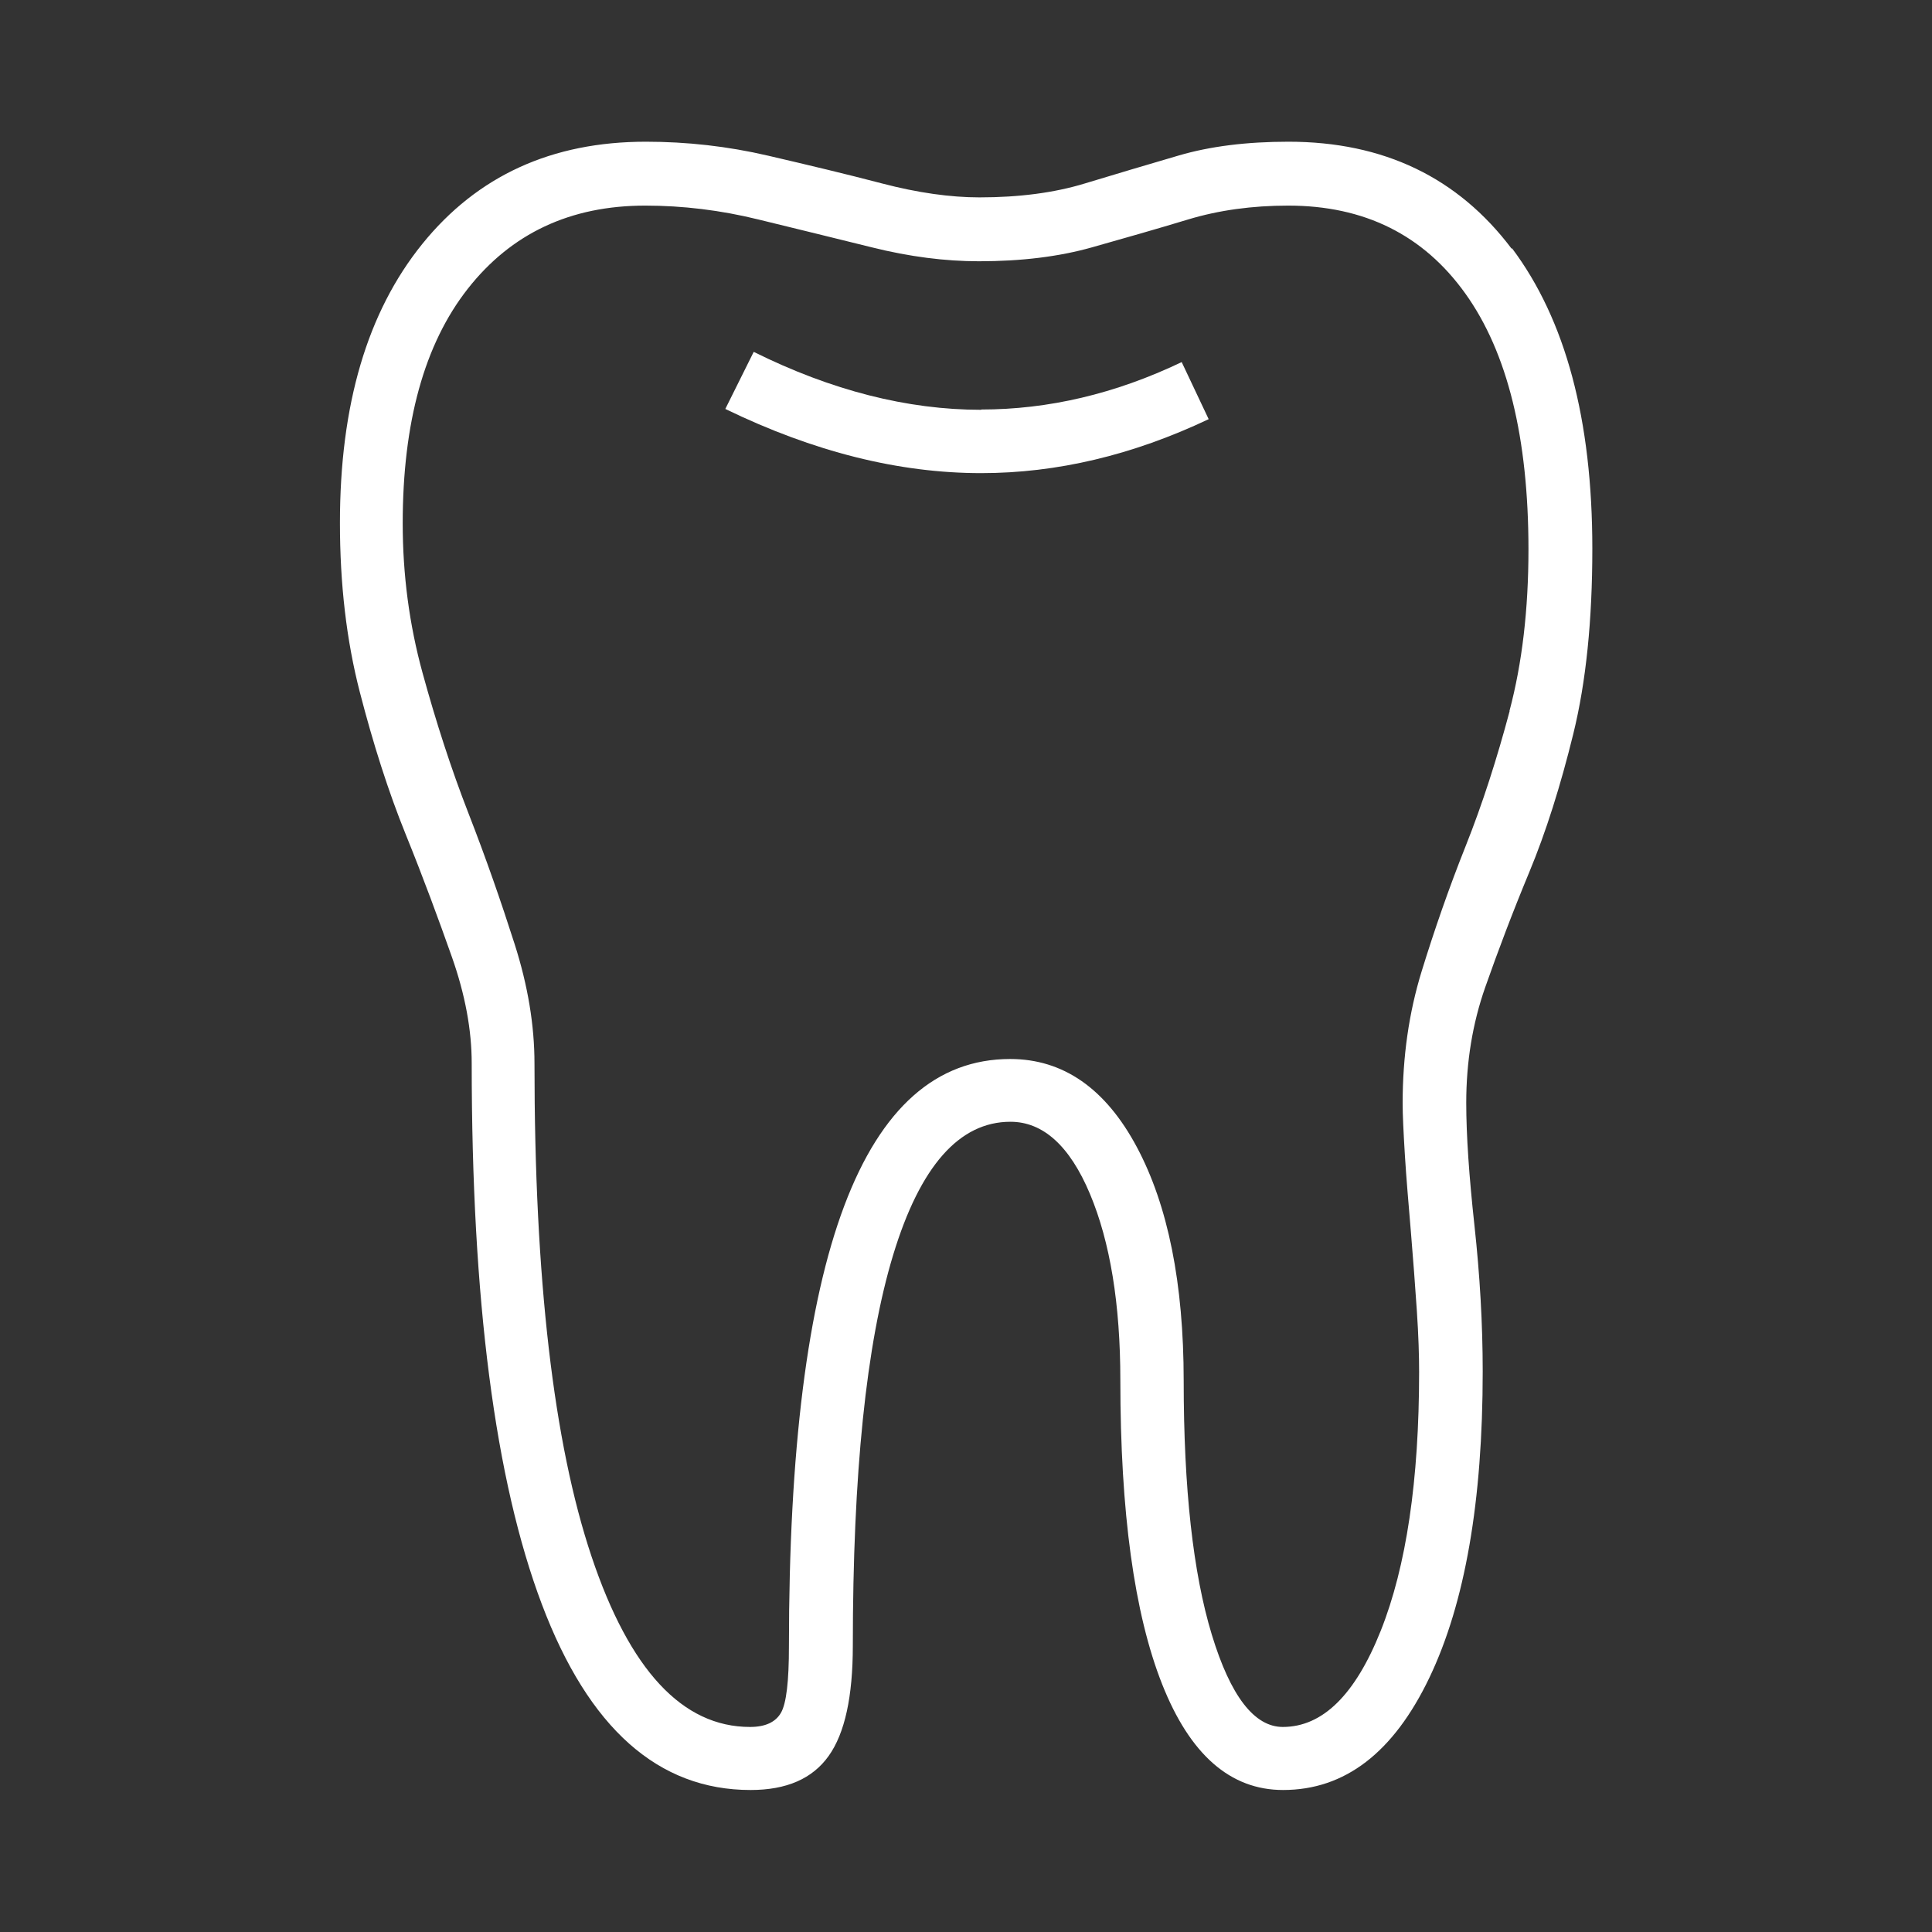<?xml version="1.0" encoding="UTF-8"?>
<svg id="Vrstva_1" data-name="Vrstva 1" xmlns="http://www.w3.org/2000/svg" viewBox="0 0 68.03 68.03">
  <rect x="0" y="0" width="68.03" height="68.03" fill="#333333" stroke="none"/>
  <path fill="#FFF" d="M34.55,14.43c-2.6,0-5.27-.68-8.01-2.04l-1,2.01c3.11,1.51,6.11,2.26,9.01,2.26,2.66,0,5.33-.63,8.01-1.9l-.95-2.01c-2.34,1.12-4.7,1.67-7.06,1.67Z"/>
  <path fill="#FFF" d="M53.23,8.76c-1.89-2.51-4.51-3.77-7.86-3.77-1.47,0-2.76.16-3.88.49s-2.21.65-3.29.98-2.32.49-3.71.49c-1.02,0-2.17-.16-3.43-.49s-2.6-.65-4.02-.98-2.85-.49-4.3-.49c-3.31,0-5.93,1.2-7.87,3.6s-2.9,5.67-2.9,9.82c0,2.16.23,4.14.7,5.96s1,3.49,1.62,5.02,1.15,2.97,1.62,4.3.7,2.58.7,3.75c0,8.33.82,14.68,2.47,19.05s4.1,6.54,7.35,6.54c1.27,0,2.18-.4,2.75-1.2s.85-2.09.85-3.88c0-6.05.47-10.63,1.42-13.76s2.33-4.69,4.13-4.69c1.15,0,2.09.85,2.8,2.54s1.07,3.88,1.07,6.56c0,4.65.49,8.22,1.47,10.7s2.4,3.73,4.26,3.73c2.18,0,3.89-1.32,5.15-3.95s1.88-6.23,1.88-10.79c0-1.67-.1-3.39-.29-5.13s-.29-3.19-.29-4.33c0-1.43.22-2.79.67-4.07s.96-2.63,1.55-4.05,1.1-3.04,1.55-4.87.67-4,.67-6.52c0-4.54-.94-8.06-2.83-10.58ZM53.16,25.03c-.45,1.69-.96,3.28-1.55,4.76s-1.1,2.95-1.55,4.41-.67,3.01-.67,4.65c0,.41.03,1.02.08,1.84s.13,1.71.21,2.68.15,1.89.21,2.78.08,1.6.08,2.16c0,3.81-.45,6.85-1.35,9.11s-2.05,3.39-3.45,3.39c-1,0-1.84-1.08-2.5-3.25s-.99-5.15-.99-8.94c0-3.42-.55-6.17-1.65-8.23s-2.59-3.1-4.46-3.1c-5.19,0-7.79,6.89-7.79,20.68,0,1.23-.09,2.01-.28,2.34s-.55.5-1.09.5c-2.38,0-4.24-2-5.58-6-1.34-4-2.01-9.79-2.01-17.36,0-1.34-.23-2.74-.7-4.21s-1-3-1.62-4.59-1.15-3.24-1.62-4.95-.7-3.47-.7-5.27c0-3.55.76-6.31,2.29-8.26s3.61-2.93,6.25-2.93c1.32,0,2.65.16,3.99.49s2.67.65,3.99.98,2.58.49,3.77.49c1.49,0,2.81-.16,3.98-.49s2.29-.65,3.38-.98,2.27-.49,3.53-.49c2.68,0,4.76,1.03,6.24,3.1s2.22,5.07,2.22,9.01c0,2.1-.22,4-.67,5.69Z"/>
</svg>